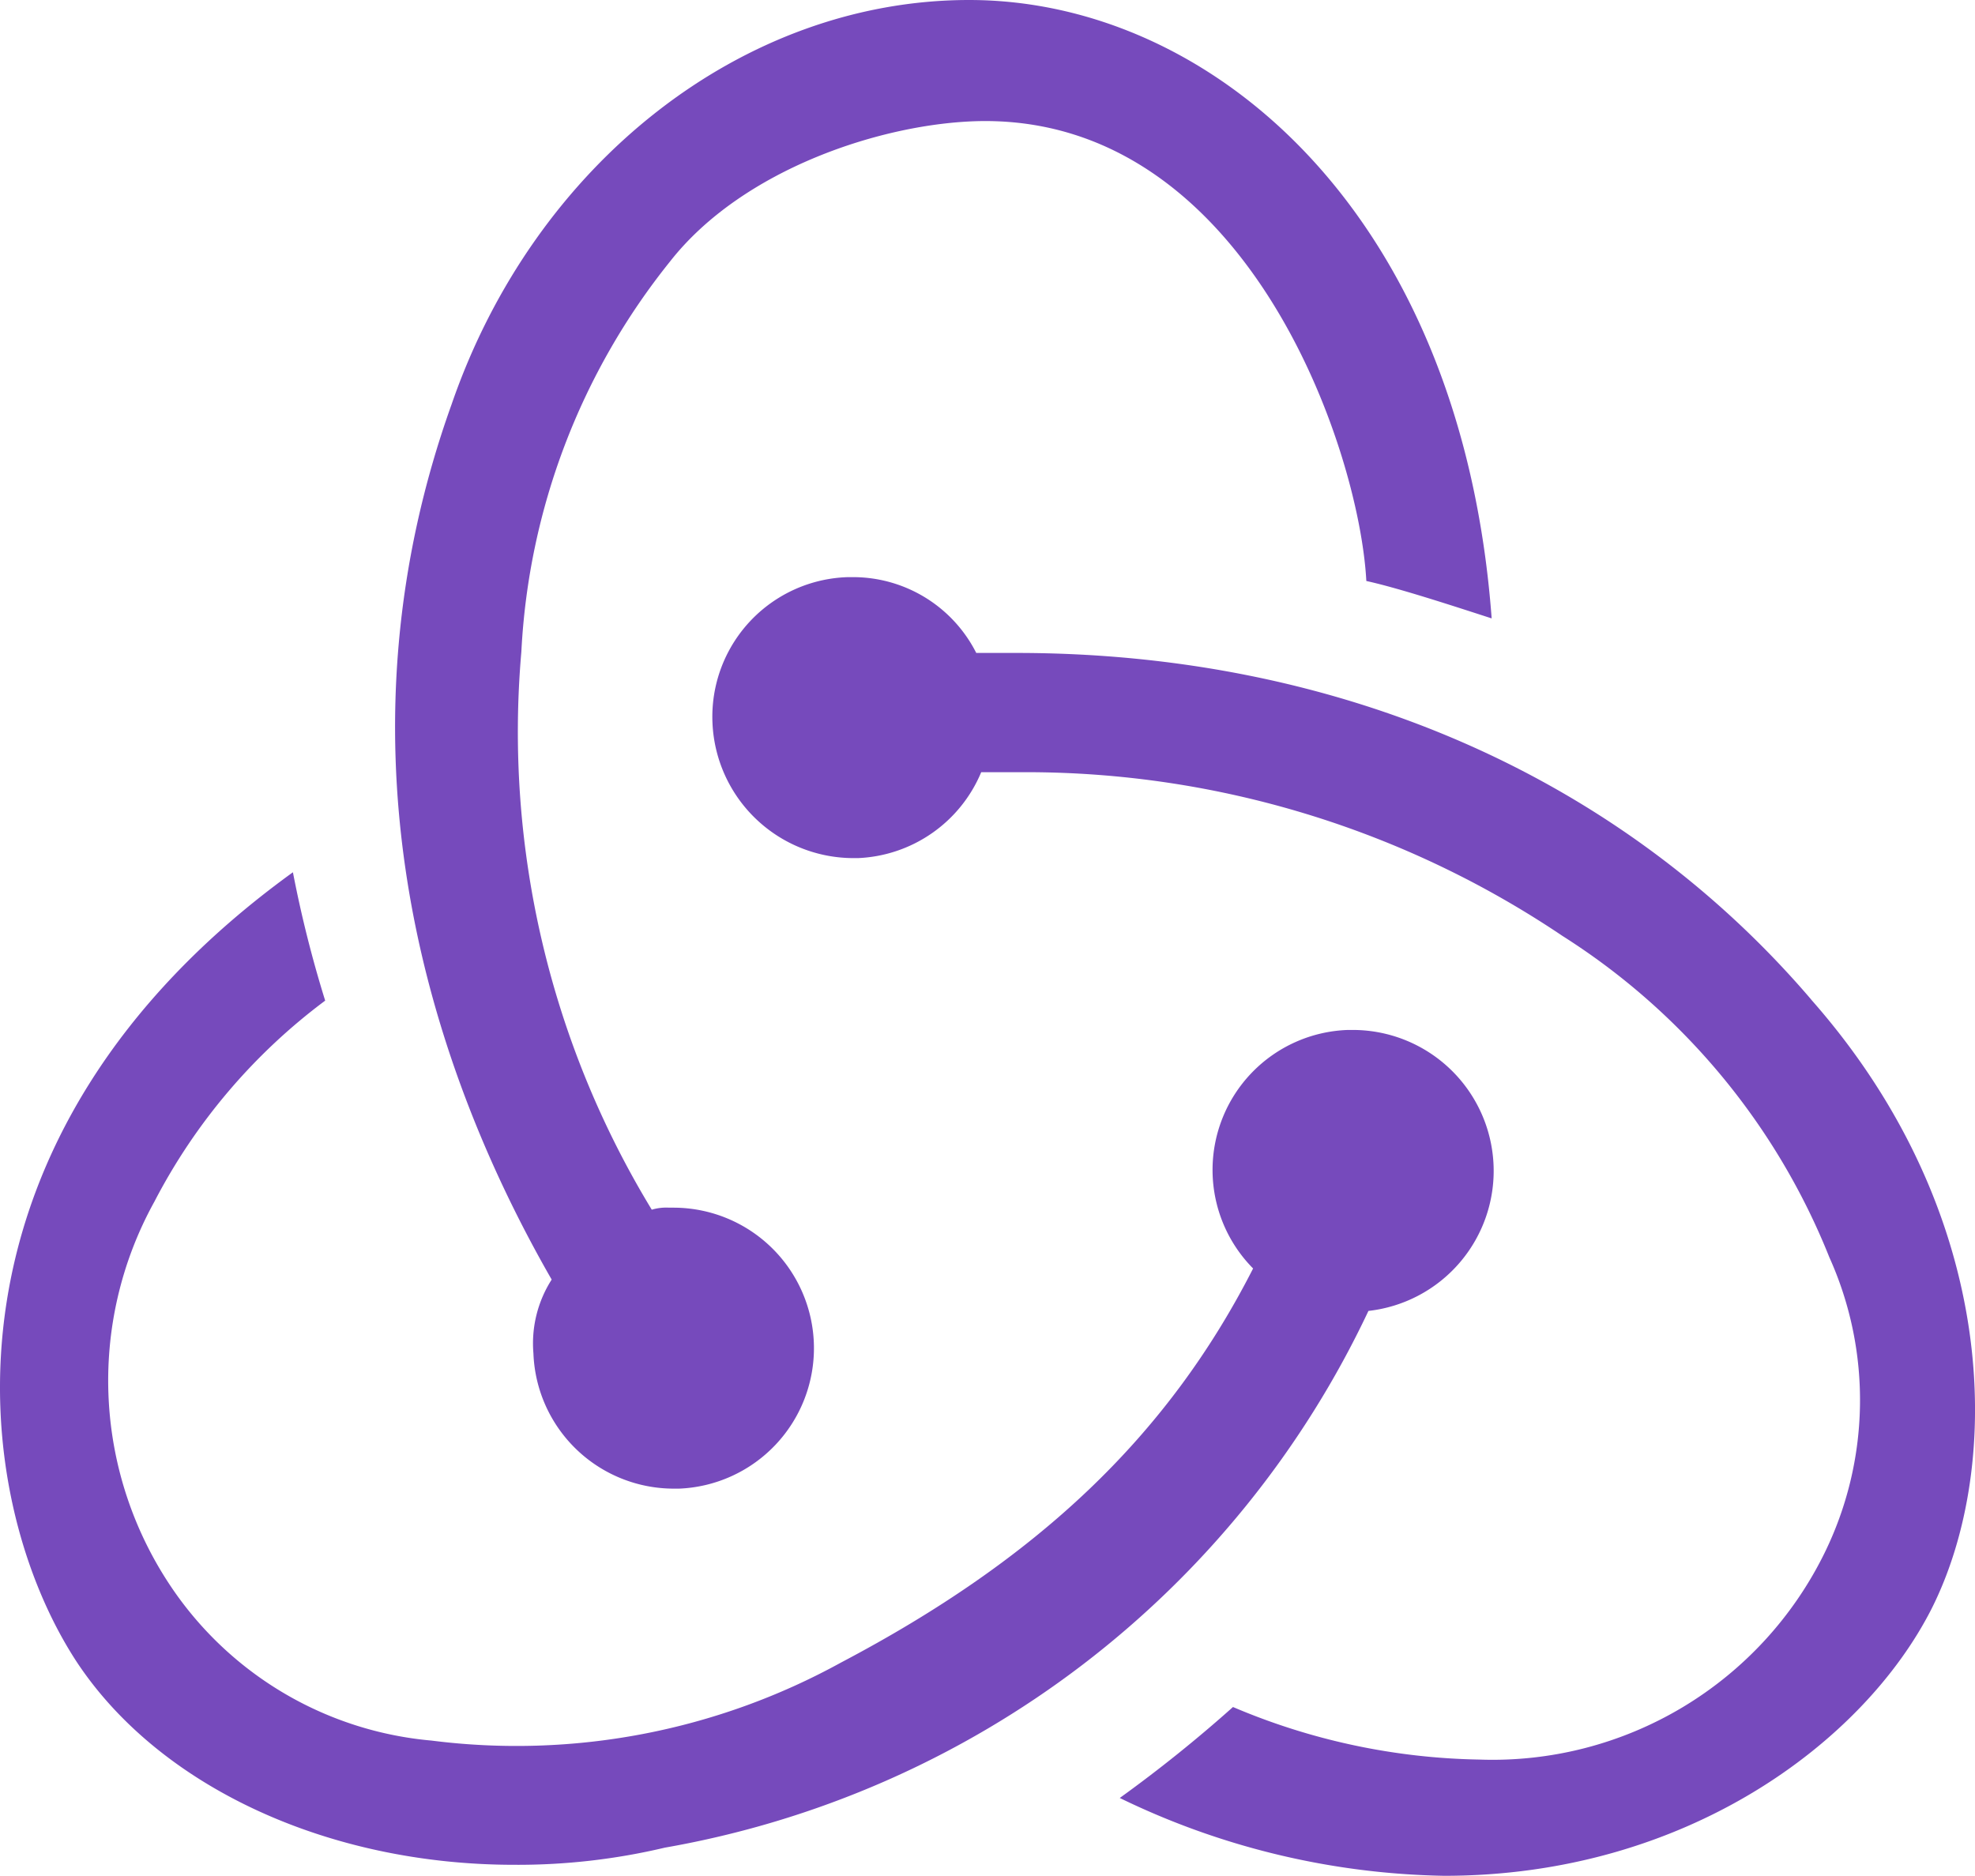 <svg xmlns="http://www.w3.org/2000/svg" width="51.735" height="49.146" viewBox="0 0 51.735 49.146">
  <g id="Group_105685" data-name="Group 105685" transform="translate(-3624 -5838.664)">
    <g id="Group_105683" data-name="Group 105683" transform="translate(3624 5838.664)">
      <path id="Path_78777" data-name="Path 78777" d="M35.873,45.344a3.692,3.692,0,0,0-.4-7.361h-.132a3.669,3.669,0,0,0-2.489,6.249c-2.251,4.422-5.667,7.626-10.8,10.327A17.628,17.628,0,0,1,11.327,56.6,9.2,9.2,0,0,1,4.6,52.705a9.682,9.682,0,0,1-.53-10.221,15.423,15.423,0,0,1,4.475-5.269A31.1,31.1,0,0,1,7.7,33.852C-1.86,40.763-.854,50.11,2.032,54.532,4.2,57.816,8.626,59.855,13.5,59.855a16.708,16.708,0,0,0,3.945-.45A25.172,25.172,0,0,0,35.873,45.344Zm11.6-8.156c-5-5.852-12.392-9.082-20.813-9.082H25.6a3.617,3.617,0,0,0-3.23-1.986h-.132a3.659,3.659,0,0,0-3.548,3.813,3.7,3.7,0,0,0,3.681,3.548H22.5a3.665,3.665,0,0,0,3.23-2.251h1.192a25.142,25.142,0,0,1,14.034,4.29,17.764,17.764,0,0,1,6.991,8.42,9.105,9.105,0,0,1-.132,7.758,9.687,9.687,0,0,1-9.029,5.4,17.183,17.183,0,0,1-6.461-1.377,36.349,36.349,0,0,1-2.966,2.383,20.194,20.194,0,0,0,8.5,2.039c6.329,0,10.989-3.5,12.763-6.991C52.529,49.369,52.4,42.775,47.471,37.188ZM14,46.456A3.681,3.681,0,0,0,17.682,50h.132a3.682,3.682,0,0,0-.132-7.361h-.132a1.312,1.312,0,0,0-.45.053,24.087,24.087,0,0,1-3.416-14.617,17.751,17.751,0,0,1,3.892-10.221c1.907-2.436,5.587-3.628,8.1-3.681,6.991-.132,9.956,8.553,10.142,12.048.847.185,2.3.662,3.283.98C38.309,16.534,31.716,11,25.414,11c-5.931,0-11.386,4.29-13.557,10.592-3.019,8.42-1.059,16.523,2.621,22.931A3.1,3.1,0,0,0,14,46.456Z" transform="translate(-0.027 -11)" fill="#764abc"/>
    </g>
  </g>
</svg>
